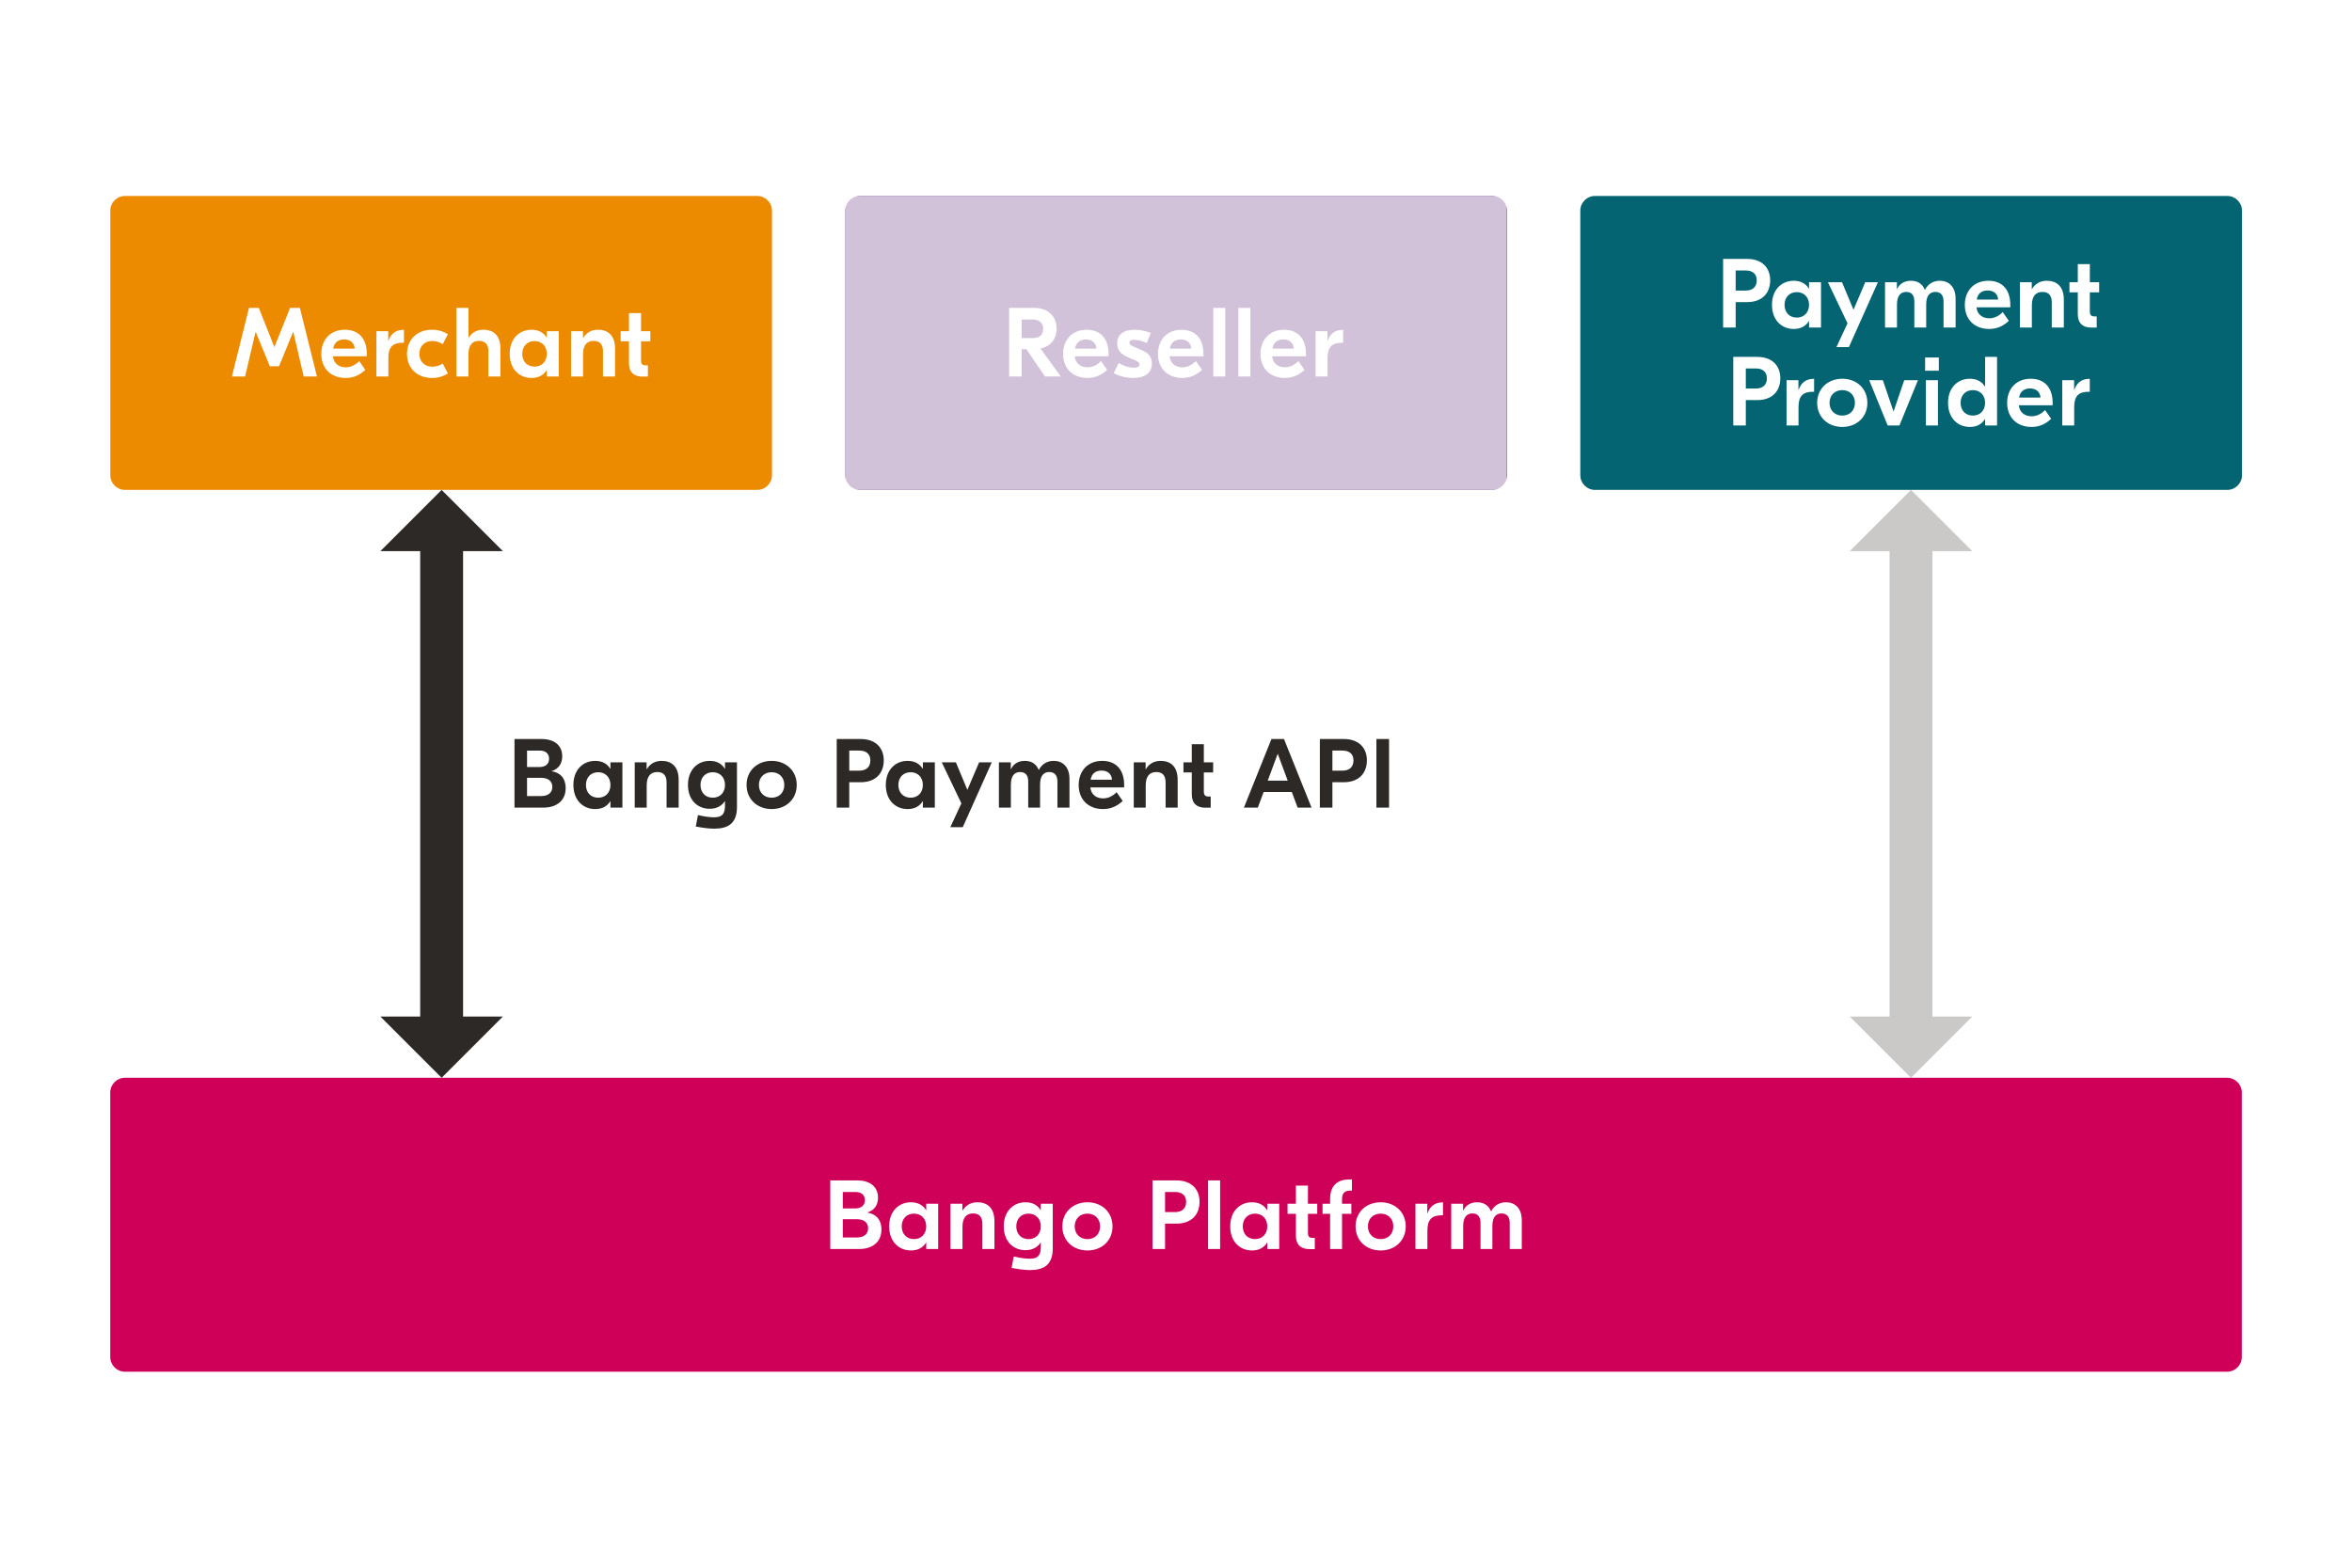 <svg viewBox="0 0 960 640" xmlns="http://www.w3.org/2000/svg" fill-rule="evenodd" clip-rule="evenodd" stroke-linejoin="round" stroke-miterlimit="2"><path fill="#fff" d="M0 0h960v640H0z"/><g transform="matrix(4.307 0 0 1.5 -200.495 291.5)"><path d="M259 103c0-2.208-.624-4-1.393-4H58.393c-.769 0-1.393 1.792-1.393 4v72c0 2.208.624 4 1.393 4h199.214c.769 0 1.393-1.792 1.393-4v-72z" fill="#ce0058"/><clipPath id="a"><path d="M259 103c0-2.208-.624-4-1.393-4H58.393c-.769 0-1.393 1.792-1.393 4v72c0 2.208.624 4 1.393 4h199.214c.769 0 1.393-1.792 1.393-4v-72z"/></clipPath><g clip-path="url(#a)"><path d="M128.763 135.707v-.054c.65-.586.994-2.026.994-4.026 0-3.094-.808-4.694-1.95-4.694h-2.573V145.6h2.75c1.123 0 2.098-1.627 2.098-5.28 0-2.827-.548-4.267-1.319-4.613zm-1.142-5.627c.53 0 .892.747.892 2.213 0 1.44-.335 2.267-.938 2.267h-1.152v-4.48h1.198zm.158 12.373h-1.356v-4.96h1.31c.715 0 1.086.934 1.086 2.48 0 1.547-.39 2.48-1.04 2.48zM132.878 146c.696 0 1.16-.853 1.43-2.133h.019v1.733h1.133v-12.32h-1.133v1.733h-.019c-.27-1.28-.734-2.133-1.43-2.133-1.124 0-2.062 2.347-2.062 6.56 0 4.213.938 6.56 2.062 6.56zm.288-3.093c-.688 0-1.161-1.387-1.161-3.467s.473-3.467 1.16-3.467c.688 0 1.162 1.387 1.162 3.467s-.474 3.467-1.161 3.467zM139.175 132.88c-.632 0-1.115.853-1.403 2.267h-.018v-1.867h-1.124v12.32h1.133v-6.027c0-2.666.418-3.653 1.003-3.653.557 0 .882.853.882 2.853v6.827h1.143V138c0-3.627-.688-5.12-1.616-5.12zM144.162 151.334c1.282 0 2.136-1.36 2.155-5.734v-12.32h-1.133v1.733h-.02c-.268-1.28-.733-2.133-1.43-2.133-1.123 0-2.061 2.347-2.061 6.56 0 4.16.929 6.48 2.052 6.48.725 0 1.17-.907 1.44-2.053h.019v1.146c0 2.454-.307 3.227-1.069 3.227-.362 0-.873-.186-1.495-.613l-.204 3.12c.622.347 1.263.587 1.746.587zm-.14-8.427c-.687 0-1.16-1.387-1.16-3.467s.473-3.467 1.16-3.467c.688 0 1.162 1.387 1.162 3.467s-.474 3.467-1.161 3.467zM149.604 132.88c-1.365 0-2.377 2.693-2.377 6.56 0 3.867 1.012 6.56 2.377 6.56 1.366 0 2.378-2.693 2.378-6.56 0-3.867-1.012-6.56-2.378-6.56zm0 3.093c.697 0 1.198 1.36 1.198 3.467s-.501 3.467-1.198 3.467c-.696 0-1.207-1.36-1.207-3.467s.51-3.467 1.207-3.467zM158.037 126.933h-2.266V145.6h1.189v-6.907h1.077c1.458 0 2.192-2.533 2.192-5.946 0-3.307-.734-5.814-2.192-5.814zm-.13 8.614h-.947v-5.467h.947c.641 0 1.05.88 1.05 2.693 0 1.84-.409 2.774-1.05 2.774zM161.037 126.933h1.142V145.6h-1.142zM165.198 146c.696 0 1.16-.853 1.43-2.133h.019v1.733h1.133v-12.32h-1.133v1.733h-.019c-.27-1.28-.734-2.133-1.43-2.133-1.124 0-2.062 2.347-2.062 6.56 0 4.213.938 6.56 2.062 6.56zm.288-3.093c-.688 0-1.161-1.387-1.161-3.467s.473-3.467 1.16-3.467c.688 0 1.162 1.387 1.162 3.467s-.474 3.467-1.161 3.467zM171.383 136.027v-2.747h-.882v-4.933h-1.142v4.933h-.79v2.747h.79v5.946c0 2.48.482 3.654 1.29 3.654h.502v-3.04h-.195c-.334 0-.455-.4-.455-1.387v-5.173h.882zM174.54 129.707h.13v-3.04h-.231c-1.208 0-1.84 1.84-1.84 5.386v1.227h-.714v2.747h.715v9.573h1.133v-9.573h.882v-2.747h-.882v-1.227c0-1.786.288-2.346.808-2.346zM177.392 132.88c-1.365 0-2.377 2.693-2.377 6.56 0 3.867 1.012 6.56 2.377 6.56 1.365 0 2.378-2.693 2.378-6.56 0-3.867-1.013-6.56-2.378-6.56zm0 3.093c.697 0 1.198 1.36 1.198 3.467s-.501 3.467-1.198 3.467c-.696 0-1.207-1.36-1.207-3.467s.51-3.467 1.207-3.467zM183.299 132.907h-.047c-.705 0-1.198 1.066-1.42 2.986h-.02v-2.613h-1.123v12.32h1.133v-5.04c0-3.013.437-4.133 1.347-4.133h.13v-3.52zM184.079 145.6h1.133v-6.24c0-2.533.38-3.44.873-3.44.52 0 .77.933.77 2.56v7.12h1.125v-6.267c0-2.506.371-3.413.863-3.413.52 0 .78.933.78 2.56v7.12h1.143v-7.813c0-3.334-.66-4.907-1.495-4.907-.585 0-1.115.8-1.403 2.453h-.018c-.233-1.626-.688-2.453-1.32-2.453-.584 0-1.067.747-1.309 2.267h-.018v-1.867h-1.124v12.32z" fill="#fff" fill-rule="nonzero"/></g></g><g transform="matrix(1.337 0 0 1.5 568.812 -68.5)"><path d="M259 103c0-2.208-2.011-4-4.489-4H61.489C59.011 99 57 100.792 57 103v72c0 2.208 2.011 4 4.489 4h193.022c2.478 0 4.489-1.792 4.489-4v-72z" fill="#046472"/><clipPath id="b"><path d="M259 103c0-2.208-2.011-4-4.489-4H61.489C59.011 99 57 100.792 57 103v72c0 2.208 2.011 4 4.489 4h193.022c2.478 0 4.489-1.792 4.489-4v-72z"/></clipPath><g clip-path="url(#b)"><path d="M107.901 116.133H100.6V134.8h3.83v-6.907h3.472c4.699 0 7.063-2.533 7.063-5.946 0-3.307-2.364-5.814-7.063-5.814zm-.419 8.614h-3.052v-5.467h3.052c2.065 0 3.382.88 3.382 2.693 0 1.84-1.317 2.774-3.382 2.774zM122.161 135.2c2.245 0 3.74-.853 4.609-2.133h.06v1.733h3.65v-12.32h-3.65v1.733h-.06c-.868-1.28-2.364-2.133-4.609-2.133-3.621 0-6.643 2.347-6.643 6.56 0 4.213 3.022 6.56 6.643 6.56zm.928-3.093c-2.215 0-3.741-1.387-3.741-3.467s1.526-3.467 3.74-3.467c2.215 0 3.742 1.387 3.742 3.467s-1.527 3.467-3.741 3.467zM143.995 122.48l-3.591 7.493-3.501-7.493h-4.31l5.986 11.173-3.382 6.48h3.8l8.859-17.653h-3.86zM150.028 134.8h3.65v-6.24c0-2.533 1.228-3.44 2.814-3.44 1.676 0 2.484.933 2.484 2.56v7.12h3.62v-6.267c0-2.506 1.198-3.413 2.784-3.413 1.676 0 2.514.933 2.514 2.56v7.12h3.68v-7.813c0-3.334-2.124-4.907-4.818-4.907-1.885 0-3.59.8-4.518 2.453h-.06c-.748-1.626-2.215-2.453-4.25-2.453-1.885 0-3.441.747-4.22 2.267h-.06v-1.867h-3.62v12.32zM181.569 122.08c-4.34 0-7.182 2.667-7.182 6.587s2.932 6.533 7.451 6.533c2.903 0 4.758-1.2 5.985-2.213l-1.855-2.374c-.778.694-2.155 1.68-4.13 1.68-2.125 0-3.68-1.093-3.89-2.986h10.324v-.64c0-4.214-2.514-6.587-6.703-6.587zm-.18 2.64c1.796 0 3.053.907 3.172 2.48h-6.523c.299-1.707 1.586-2.48 3.351-2.48zM199.405 122.08c-2.035 0-3.591.853-4.52 2.267h-.059v-1.867h-3.621v12.32h3.651v-6.027c0-2.666 1.347-3.653 3.232-3.653 1.796 0 2.843.853 2.843 2.853v6.827h3.68v-7.6c0-3.627-2.214-5.12-5.206-5.12zM215.397 125.227v-2.747h-2.843v-4.933h-3.68v4.933h-2.544v2.747h2.544v5.946c0 2.48 1.556 3.654 4.16 3.654h1.615v-3.04h-.628c-1.077 0-1.467-.4-1.467-1.387v-5.173h2.843z" fill="#fff" fill-rule="nonzero"/><g><path d="M111 142.8h-7.302v18.667h3.83v-6.907H111c4.698 0 7.062-2.533 7.062-5.947 0-3.306-2.364-5.813-7.062-5.813zm-.42 8.613h-3.052v-5.466h3.053c2.065 0 3.382.88 3.382 2.693 0 1.84-1.317 2.773-3.382 2.773zM128.376 148.773h-.15c-2.274 0-3.86 1.067-4.579 2.987h-.06v-2.613h-3.62v12.32h3.65v-5.04c0-3.014 1.407-4.134 4.34-4.134h.419v-3.52zM136.977 148.747c-4.4 0-7.661 2.693-7.661 6.56 0 3.866 3.262 6.56 7.66 6.56 4.4 0 7.662-2.694 7.662-6.56 0-3.867-3.262-6.56-7.661-6.56zm0 3.093c2.244 0 3.86 1.36 3.86 3.467 0 2.106-1.616 3.466-3.86 3.466-2.245 0-3.89-1.36-3.89-3.466 0-2.107 1.645-3.467 3.89-3.467zM155.89 149.147l-3.261 8.533-3.262-8.533h-4.16l5.626 12.32h3.591l5.656-12.32h-4.19zM166.452 142.96h-4.19v3.6h4.19v-3.6zm-3.95 18.507h3.681v-12.32h-3.68v12.32zM175.91 161.867c2.245 0 3.741-.854 4.61-2.134h.059v1.734h3.65V142.8h-3.65v8.08h-.06c-.868-1.28-2.364-2.133-4.609-2.133-3.62 0-6.643 2.346-6.643 6.56 0 4.213 3.022 6.56 6.643 6.56zm.928-3.094c-2.214 0-3.74-1.386-3.74-3.466s1.526-3.467 3.74-3.467c2.215 0 3.74 1.387 3.74 3.467s-1.525 3.466-3.74 3.466zM194.494 148.747c-4.34 0-7.183 2.666-7.183 6.586 0 3.92 2.933 6.534 7.452 6.534 2.903 0 4.758-1.2 5.985-2.214l-1.855-2.373c-.778.693-2.155 1.68-4.13 1.68-2.125 0-3.68-1.093-3.89-2.987h10.324v-.64c0-4.213-2.514-6.586-6.703-6.586zm-.18 2.64c1.796 0 3.053.906 3.172 2.48h-6.524c.3-1.707 1.586-2.48 3.352-2.48zM212.539 148.773h-.15c-2.274 0-3.86 1.067-4.578 2.987h-.06v-2.613h-3.621v12.32h3.65v-5.04c0-3.014 1.407-4.134 4.34-4.134h.419v-3.52z" fill="#fff" fill-rule="nonzero"/></g></g></g><g transform="matrix(1.337 0 0 1.5 268.812 -68.5)"><path d="M259 103c0-2.208-2.011-4-4.489-4H61.489C59.011 99 57 100.792 57 103v72c0 2.208 2.011 4 4.489 4h193.022c2.478 0 4.489-1.792 4.489-4v-72z" fill="#470a68"/><clipPath id="c"><path d="M259 103c0-2.208-2.011-4-4.489-4H61.489C59.011 99 57 100.792 57 103v72c0 2.208 2.011 4 4.489 4h193.022c2.478 0 4.489-1.792 4.489-4v-72z"/></clipPath><g clip-path="url(#c)"><path d="M117.975 148.134h4.818l-6.194-7.6c3.082-.56 4.907-2.64 4.907-5.414 0-3.36-2.603-5.653-6.763-5.653h-7.72v18.667h3.83v-7.44h1.406l5.716 7.44zm-7.122-15.52h3.292c2.214 0 3.262 1.04 3.262 2.56 0 1.573-1.048 2.506-3.262 2.506h-3.292v-5.066zM130.67 135.414c-4.339 0-7.182 2.666-7.182 6.586 0 3.92 2.933 6.534 7.452 6.534 2.902 0 4.758-1.2 5.985-2.214l-1.856-2.373c-.778.693-2.154 1.68-4.13 1.68-2.124 0-3.68-1.093-3.89-2.987h10.325V142c0-4.213-2.514-6.586-6.704-6.586zm-.18 2.64c1.796 0 3.053.906 3.173 2.48h-6.524c.3-1.707 1.586-2.48 3.352-2.48zM144.876 148.534c3.442 0 5.716-1.227 5.716-3.947 0-1.84-1.107-2.88-3.052-3.6l-2.484-.96c-.958-.373-1.317-.64-1.317-1.12 0-.453.33-.747 1.407-.747 1.257 0 2.633.374 3.89.854l1.227-2.747c-1.616-.533-3.322-.853-4.908-.853-3.471 0-5.357 1.333-5.357 3.733 0 1.6.928 2.827 3.113 3.68l2.484.96c.808.347 1.197.587 1.197 1.067 0 .613-.569.88-1.706.88-1.676 0-3.262-.56-4.639-1.28l-1.496 2.773c1.825.907 4.01 1.307 5.925 1.307zM159.63 135.414c-4.34 0-7.182 2.666-7.182 6.586 0 3.92 2.932 6.534 7.451 6.534 2.903 0 4.758-1.2 5.985-2.214l-1.855-2.373c-.778.693-2.155 1.68-4.13 1.68-2.125 0-3.68-1.093-3.89-2.987h10.324V142c0-4.213-2.514-6.586-6.703-6.586zm-.18 2.64c1.796 0 3.053.906 3.172 2.48H156.1c.299-1.707 1.586-2.48 3.351-2.48zM169.326 129.467h3.68v18.667h-3.68zM176.988 129.467h3.681v18.667h-3.68zM190.933 135.414c-4.339 0-7.182 2.666-7.182 6.586 0 3.92 2.933 6.534 7.452 6.534 2.903 0 4.758-1.2 5.985-2.214l-1.855-2.373c-.779.693-2.155 1.68-4.13 1.68-2.125 0-3.681-1.093-3.89-2.987h10.324V142c0-4.213-2.514-6.586-6.704-6.586zm-.18 2.64c1.796 0 3.053.906 3.173 2.48h-6.524c.3-1.707 1.586-2.48 3.352-2.48zM208.979 135.44h-.15c-2.274 0-3.86 1.067-4.578 2.987h-.06v-2.613h-3.621v12.32h3.65v-5.04c0-3.014 1.407-4.134 4.34-4.134h.419v-3.52z" fill="#fff" fill-rule="nonzero"/></g></g><g transform="matrix(1.337 0 0 1.5 -31.188 -68.5)"><path d="M259 103c0-2.208-2.011-4-4.489-4H61.489C59.011 99 57 100.792 57 103v72c0 2.208 2.011 4 4.489 4h193.022c2.478 0 4.489-1.792 4.489-4v-72z" fill="#ed8b00"/><clipPath id="d"><path d="M259 103c0-2.208-2.011-4-4.489-4H61.489C59.011 99 57 100.792 57 103v72c0 2.208 2.011 4 4.489 4h193.022c2.478 0 4.489-1.792 4.489-4v-72z"/></clipPath><g clip-path="url(#d)"><path d="M114.873 129.467h-2.993l-4.758 10.613h-.06l-4.728-10.613h-2.993l-5.207 18.667h4.01L101.346 136h.06l4.31 9.36h2.783l4.31-9.36h.059l3.172 12.134h4.04l-5.207-18.667zM128.6 135.414c-4.34 0-7.183 2.666-7.183 6.586 0 3.92 2.933 6.534 7.452 6.534 2.903 0 4.758-1.2 5.985-2.214L133 143.947c-.778.693-2.155 1.68-4.13 1.68-2.125 0-3.68-1.093-3.89-2.987h10.324V142c0-4.213-2.514-6.586-6.703-6.586zm-.18 2.64c1.796 0 3.053.906 3.172 2.48h-6.524c.3-1.707 1.587-2.48 3.352-2.48zM146.645 135.44h-.15c-2.274 0-3.86 1.067-4.578 2.987h-.06v-2.613h-3.621v12.32h3.65v-5.04c0-3.014 1.407-4.134 4.34-4.134h.42v-3.52zM155.216 148.534c1.885 0 3.412-.427 4.848-1.227l-1.586-2.693a6.383 6.383 0 0 1-3.202.853c-2.274 0-3.92-1.413-3.92-3.493s1.646-3.494 3.92-3.494c1.257 0 2.304.347 3.202.854l1.586-2.694c-1.436-.8-2.963-1.226-4.848-1.226-4.459 0-7.631 2.613-7.631 6.56 0 3.946 3.172 6.56 7.631 6.56zM166.344 129.467h-3.681v18.667h3.68v-6.027c0-2.667 1.347-3.653 3.203-3.653 1.825 0 2.873.853 2.873 2.853v6.827h3.68v-7.6c0-3.627-2.214-5.12-5.207-5.12-2.034 0-3.53.8-4.488 2.16h-.06v-8.107zM185.586 148.534c2.245 0 3.74-.854 4.609-2.134h.06v1.734h3.65v-12.32h-3.65v1.733h-.06c-.868-1.28-2.364-2.133-4.609-2.133-3.621 0-6.644 2.346-6.644 6.56 0 4.213 3.023 6.56 6.644 6.56zm.928-3.094c-2.215 0-3.741-1.386-3.741-3.466s1.526-3.467 3.74-3.467c2.215 0 3.742 1.387 3.742 3.467s-1.527 3.466-3.741 3.466zM205.875 135.414c-2.035 0-3.59.853-4.519 2.266h-.06v-1.866h-3.62v12.32h3.65v-6.027c0-2.667 1.347-3.653 3.233-3.653 1.795 0 2.843.853 2.843 2.853v6.827h3.68v-7.6c0-3.627-2.214-5.12-5.207-5.12zM221.868 138.56v-2.746h-2.843v-4.934h-3.68v4.934H212.8v2.746h2.544v5.947c0 2.48 1.556 3.653 4.16 3.653h1.616v-3.04h-.629c-1.077 0-1.466-.4-1.466-1.386v-5.174h2.843z" fill="#fff" fill-rule="nonzero"/></g></g><path d="M171.508 225h-16.25l25-25 25 25h-16.25v190h16.25l-25 25-25-25h16.25V225z" fill="#2d2926"/><path d="M771.25 225H755l25-25 25 25h-16.25v190H805l-25 25-25-25h16.25V225z" fill="#2d2926" fill-opacity=".25"/><path d="M225.2 314.86v-.08c2.8-.88 4.28-3.04 4.28-6.04 0-4.64-3.48-7.04-8.4-7.04H210v28h11.84c4.84 0 9.04-2.44 9.04-7.92 0-4.24-2.36-6.4-5.68-6.92zm-4.92-8.44c2.28 0 3.84 1.12 3.84 3.32 0 2.16-1.44 3.4-4.04 3.4h-4.96v-6.72h5.16zm.68 18.56h-5.84v-7.44h5.64c3.08 0 4.68 1.4 4.68 3.72 0 2.32-1.68 3.72-4.48 3.72zM242.92 330.3c3 0 5-1.28 6.16-3.2h.08v2.6h4.88v-18.48h-4.88v2.6h-.08c-1.16-1.92-3.16-3.2-6.16-3.2-4.84 0-8.88 3.52-8.88 9.84s4.04 9.84 8.88 9.84zm1.24-4.64c-2.96 0-5-2.08-5-5.2s2.04-5.2 5-5.2 5 2.08 5 5.2-2.04 5.2-5 5.2zM270.04 310.62c-2.72 0-4.8 1.28-6.04 3.4h-.08v-2.8h-4.84v18.48h4.88v-9.04c0-4 1.8-5.48 4.32-5.48 2.4 0 3.8 1.28 3.8 4.28v10.24H277v-11.4c0-5.44-2.96-7.68-6.96-7.68zM291.52 338.3c5.52 0 9.2-2.04 9.28-8.6v-18.48h-4.88v2.6h-.08c-1.16-1.92-3.16-3.2-6.16-3.2-4.84 0-8.88 3.52-8.88 9.84 0 6.24 4 9.72 8.84 9.72 3.12 0 5.04-1.36 6.2-3.08h.08v1.72c0 3.68-1.32 4.84-4.6 4.84-1.56 0-3.76-.28-6.44-.92l-.88 4.68c2.68.52 5.44.88 7.52.88zm-.6-12.64c-2.96 0-5-2.08-5-5.2s2.04-5.2 5-5.2 5 2.08 5 5.2-2.04 5.2-5 5.2zM314.96 310.62c-5.88 0-10.24 4.04-10.24 9.84s4.36 9.84 10.24 9.84 10.24-4.04 10.24-9.84-4.36-9.84-10.24-9.84zm0 4.64c3 0 5.16 2.04 5.16 5.2s-2.16 5.2-5.16 5.2-5.2-2.04-5.2-5.2 2.2-5.2 5.2-5.2zM351.28 301.7h-9.76v28h5.12v-10.36h4.64c6.28 0 9.44-3.8 9.44-8.92 0-4.96-3.16-8.72-9.44-8.72zm-.56 12.92h-4.08v-8.2h4.08c2.76 0 4.52 1.32 4.52 4.04 0 2.76-1.76 4.16-4.52 4.16zM370.44 330.3c3 0 5-1.28 6.16-3.2h.08v2.6h4.88v-18.48h-4.88v2.6h-.08c-1.16-1.92-3.16-3.2-6.16-3.2-4.84 0-8.88 3.52-8.88 9.84s4.04 9.84 8.88 9.84zm1.24-4.64c-2.96 0-5-2.08-5-5.2s2.04-5.2 5-5.2 5 2.08 5 5.2-2.04 5.2-5 5.2zM399.64 311.22l-4.8 11.24-4.68-11.24h-5.76l8 16.76-4.52 9.72h5.08l11.84-26.48h-5.16zM407.72 329.7h4.88v-9.36c0-3.8 1.64-5.16 3.76-5.16 2.24 0 3.32 1.4 3.32 3.84v10.68h4.84v-9.4c0-3.76 1.6-5.12 3.72-5.12 2.24 0 3.36 1.4 3.36 3.84v10.68h4.92v-11.72c0-5-2.84-7.36-6.44-7.36-2.52 0-4.8 1.2-6.04 3.68h-.08c-1-2.44-2.96-3.68-5.68-3.68-2.52 0-4.6 1.12-5.64 3.4h-.08v-2.8h-4.84v18.48zM449.88 310.62c-5.8 0-9.6 4-9.6 9.88 0 5.88 3.92 9.8 9.96 9.8 3.88 0 6.36-1.8 8-3.32l-2.48-3.56c-1.04 1.04-2.88 2.52-5.52 2.52-2.84 0-4.92-1.64-5.2-4.48h13.8v-.96c0-6.32-3.36-9.88-8.96-9.88zm-.24 3.96c2.4 0 4.08 1.36 4.24 3.72h-8.72c.4-2.56 2.12-3.72 4.48-3.72zM473.72 310.62c-2.72 0-4.8 1.28-6.04 3.4h-.08v-2.8h-4.84v18.48h4.88v-9.04c0-4 1.8-5.48 4.32-5.48 2.4 0 3.8 1.28 3.8 4.28v10.24h4.92v-11.4c0-5.44-2.96-7.68-6.96-7.68zM495.16 315.34v-4.12h-3.8v-7.4h-4.92v7.4h-3.4v4.12h3.4v8.92c0 3.72 2.08 5.48 5.56 5.48h2.16v-4.56h-.84c-1.44 0-1.96-.6-1.96-2.08v-7.76h3.8zM529.64 329.7h5.68l-11.24-28h-5.12l-11.24 28h5.68l2.36-6.36h11.52l2.36 6.36zm-12.2-11l4.08-11 4.08 11h-8.16zM548.48 301.7h-9.76v28h5.12v-10.36h4.64c6.28 0 9.44-3.8 9.44-8.92 0-4.96-3.16-8.72-9.44-8.72zm-.56 12.92h-4.08v-8.2h4.08c2.76 0 4.52 1.32 4.52 4.04 0 2.76-1.76 4.16-4.52 4.16zM561.8 301.7h5.16v28h-5.16z" fill="#2d2926" fill-rule="nonzero"/><g><path fill="#fff" fill-opacity=".75" d="M345 80h270.001v120h-270z"/></g></svg>